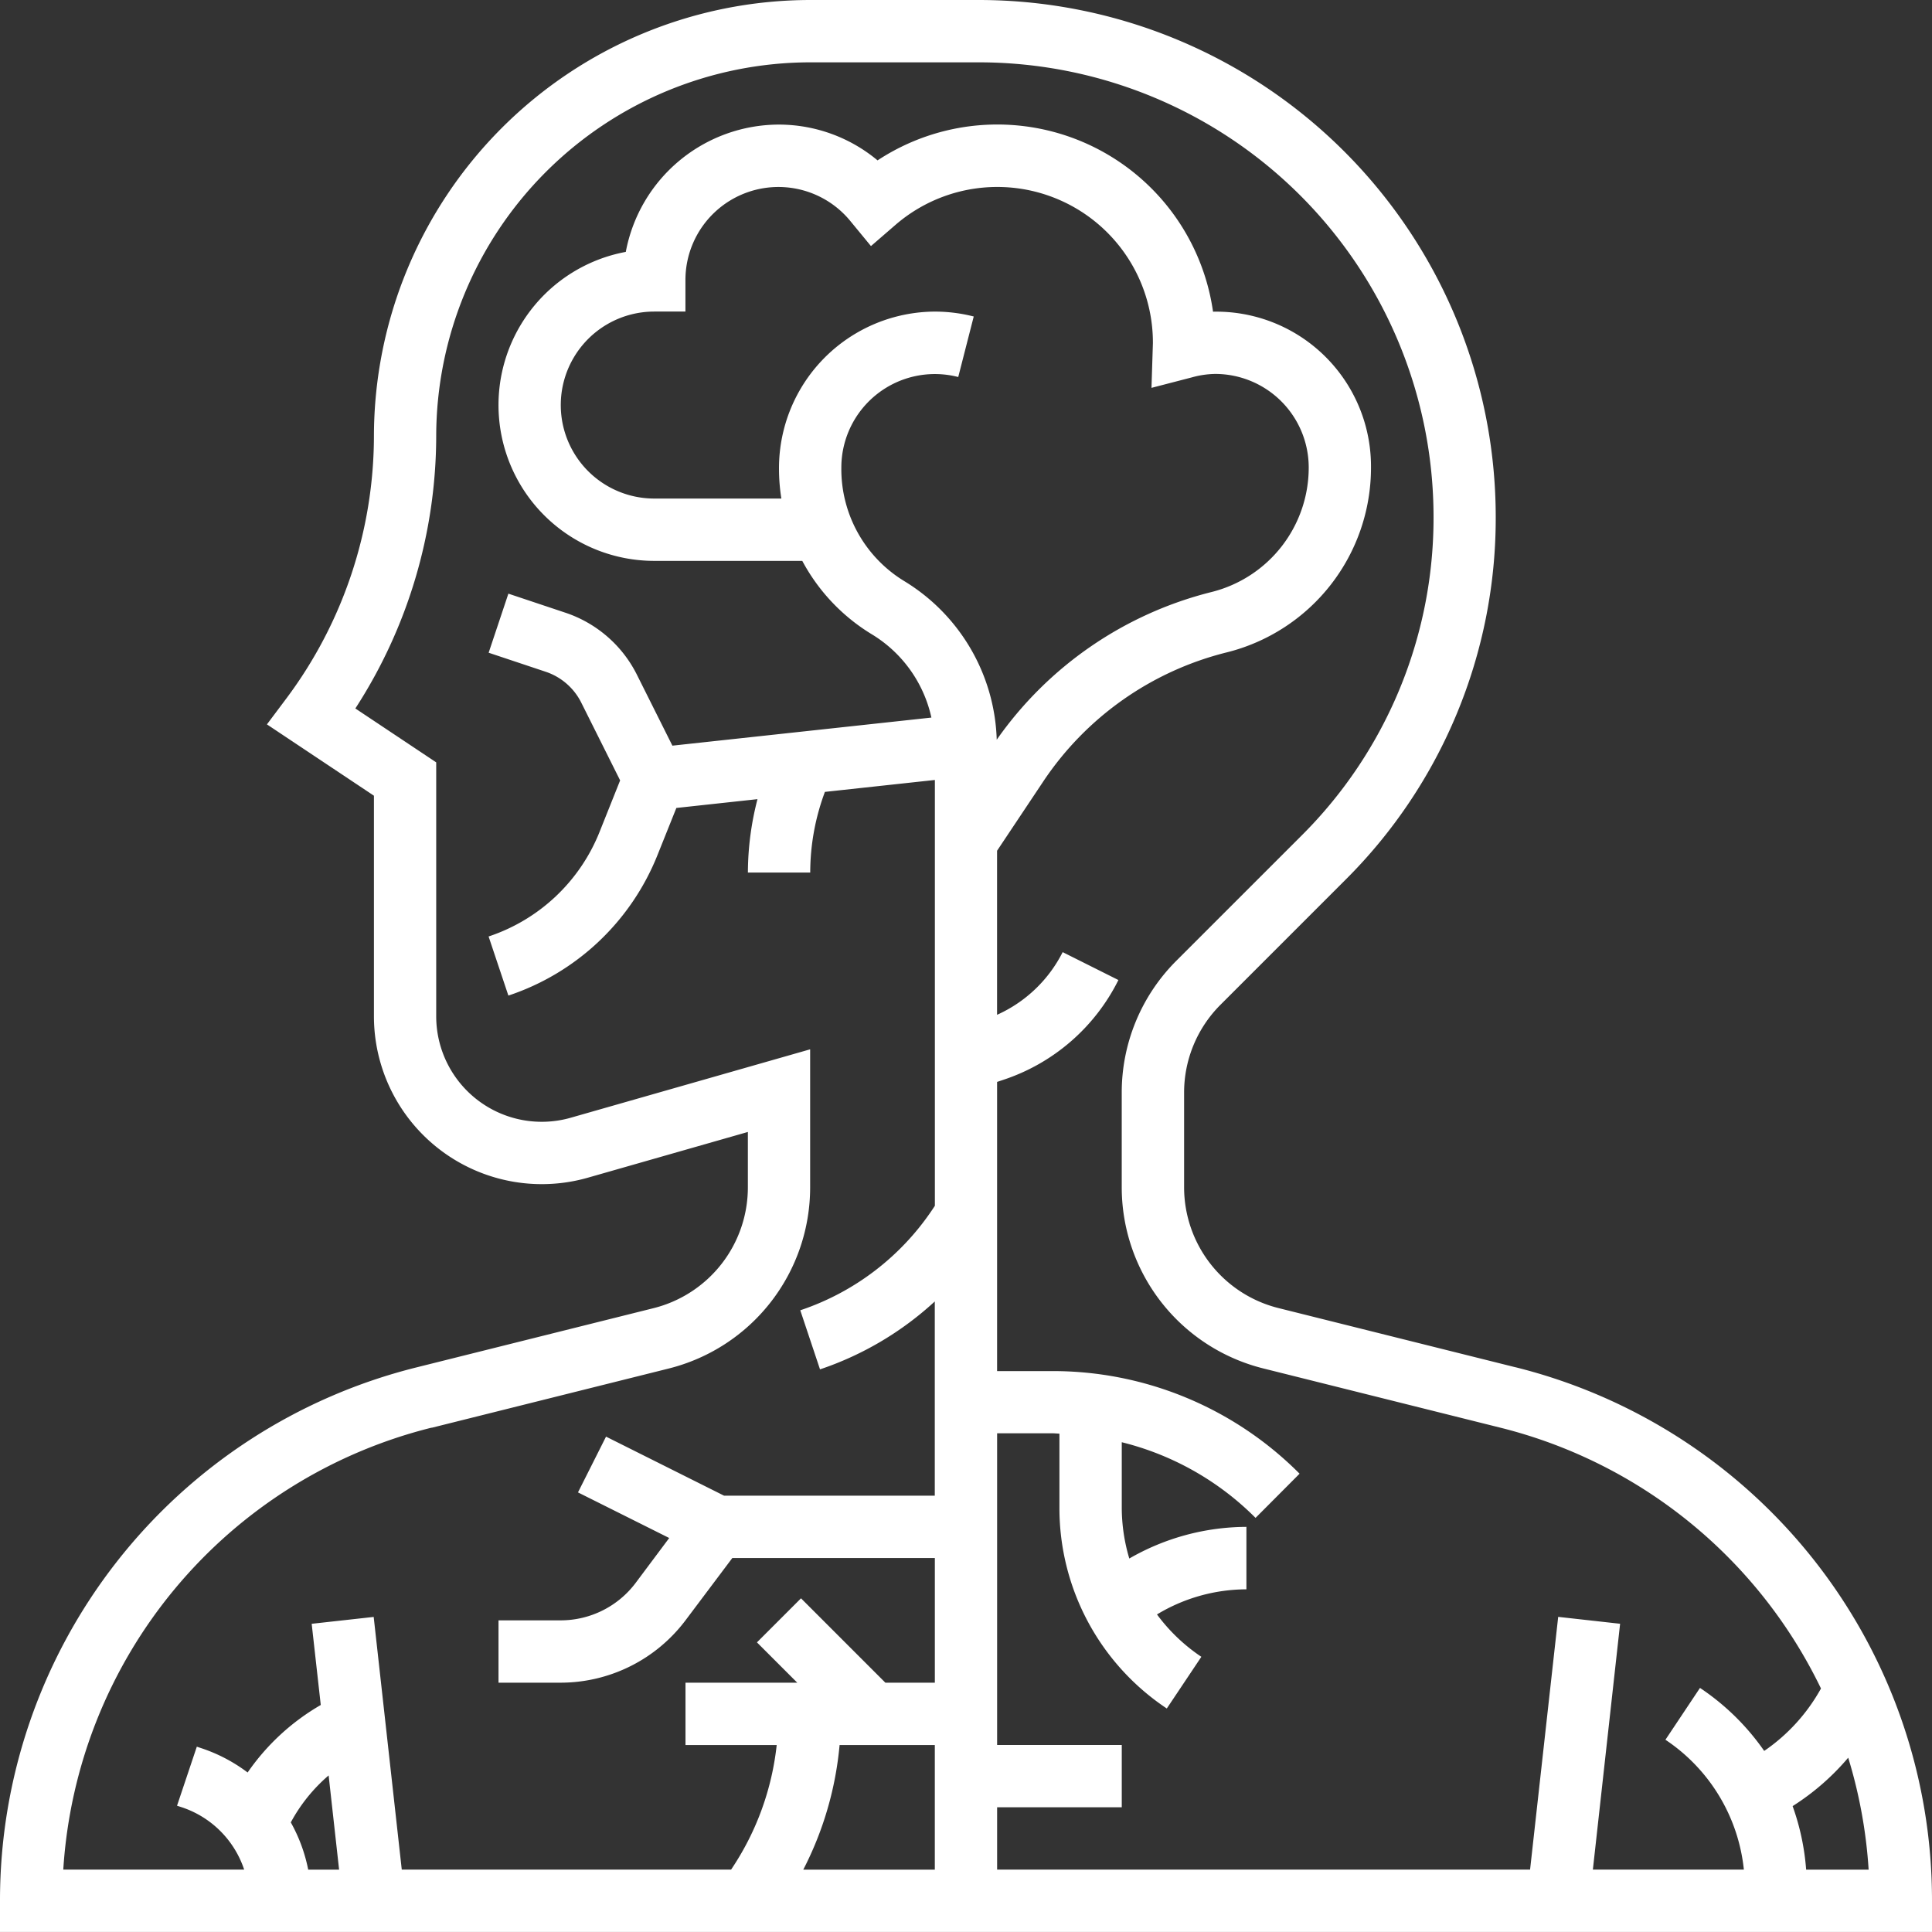 <svg id="cérebro_2" data-name="cérebro 2" xmlns="http://www.w3.org/2000/svg" xmlns:xlink="http://www.w3.org/1999/xlink" width="63.845" height="63.844" viewBox="0 0 63.845 63.844">
  <rect x="0" y="0" width="63.845" height="63.844" fill="#333333" stroke="none"/>
  <defs>
    <clipPath id="clip-path">
      <rect id="Rectangle_1004" data-name="Rectangle 1004" width="63.845" height="63.844" fill="#fff"/>
    </clipPath>
  </defs>
  <g id="Group_2793" data-name="Group 2793" clip-path="url(#clip-path)">
    <path id="Path_84757" data-name="Path 84757" d="M50.077,45.182,42.25,43.227a4.115,4.115,0,0,1-3.12-4V36.115A4.1,4.1,0,0,1,40.336,33.2l4.121-4.121a16.855,16.855,0,0,0,4.971-12A17.089,17.089,0,0,0,32.371,0h-5.6A14.432,14.432,0,0,0,12.357,14.417a14.514,14.514,0,0,1-2.883,8.65l-.653.871,3.536,2.357v7.29a5.547,5.547,0,0,0,7.07,5.333l5.287-1.511v1.823a4.115,4.115,0,0,1-3.119,4l-7.828,1.956A18.15,18.15,0,0,0,0,62.814v1.03H63.845v-1.03A18.151,18.151,0,0,0,50.078,45.181Zm-35.812,2,7.827-1.956a6.17,6.17,0,0,0,4.68-5.994V34.676l-7.913,2.261a3.487,3.487,0,0,1-4.444-3.353V25.193l-2.672-1.781a16.6,16.6,0,0,0,2.672-8.995A12.371,12.371,0,0,1,26.773,2.06h5.6a15.027,15.027,0,0,1,15,15.024A14.81,14.81,0,0,1,43,27.624l-4.122,4.121a6.147,6.147,0,0,0-1.809,4.369v3.114a6.17,6.17,0,0,0,4.68,5.994l7.827,1.956a16.088,16.088,0,0,1,10.6,8.62A6.04,6.04,0,0,1,58.3,57.861a7.963,7.963,0,0,0-2.122-2.082l-1.142,1.713a5.888,5.888,0,0,1,2.592,4.292h-4.99l.9-8.125-2.046-.228-.929,8.353H32.951v-2.06H37.07v-2.06H32.951v-10.3H34.76c.085,0,.166.01.25.012v2.454a7.952,7.952,0,0,0,3.548,6.629L39.7,54.751a5.907,5.907,0,0,1-1.466-1.4,5.733,5.733,0,0,1,2.955-.83V50.457a7.794,7.794,0,0,0-3.87,1.046,5.9,5.9,0,0,1-.249-1.669V47.66a9.446,9.446,0,0,1,4.421,2.5L42.946,48.7a11.5,11.5,0,0,0-8.186-3.391H32.95V35.753l.2-.067a6.546,6.546,0,0,0,3.809-3.3l-1.842-.922a4.482,4.482,0,0,1-2.168,2.071V28.114l1.521-2.281a10.261,10.261,0,0,1,6.06-4.272,6.291,6.291,0,0,0,4.776-6.115A5.114,5.114,0,0,0,40.086,10.3,7.2,7.2,0,0,0,29,5.3a5.1,5.1,0,0,0-3.259-1.183A5.158,5.158,0,0,0,20.68,8.324a5.149,5.149,0,0,0,.943,10.211h4.889a6.326,6.326,0,0,0,2.3,2.427,4.293,4.293,0,0,1,1.967,2.751l-8.559.928-1.167-2.333a4.088,4.088,0,0,0-2.382-2.065L16.8,19.618l-.652,1.952,1.876.626a2.035,2.035,0,0,1,1.189,1.032l1.28,2.561-.679,1.7a5.973,5.973,0,0,1-3.668,3.458L16.8,32.9a8.035,8.035,0,0,0,4.93-4.65l.621-1.55,2.681-.291a9.728,9.728,0,0,0-.317,2.425h2.06a7.632,7.632,0,0,1,.485-2.665l3.634-.394V39.847l-.08.12A8.506,8.506,0,0,1,26.446,43.3l.652,1.952a10.576,10.576,0,0,0,3.793-2.244v6.418H23.927l-3.9-1.951L19.1,49.318l3.015,1.507L21.005,52.31a3.1,3.1,0,0,1-2.471,1.236h-2.06v2.06h2.06a5.171,5.171,0,0,0,4.119-2.06L24.2,51.487h6.693v4.119H29.258L26.47,52.818l-1.456,1.456,1.332,1.332H22.653v2.06h3.014A9.116,9.116,0,0,1,24.2,61.723l-.04.061H13.277l-.928-8.351L10.3,53.66l.3,2.683a7.492,7.492,0,0,0-2.417,2.231,5.309,5.309,0,0,0-1.52-.8l-.159-.053L5.85,59.672l.16.052a3.253,3.253,0,0,1,2.059,2.06H2.091A16.091,16.091,0,0,1,14.264,47.178ZM30.892,57.666v4.119H26.545a11.163,11.163,0,0,0,1.2-4.119Zm0-47.369a5.174,5.174,0,0,0-5.149,5.236,6.246,6.246,0,0,0,.078.942h-4.2a3.089,3.089,0,0,1,0-6.179h1.03V9.268a3.073,3.073,0,0,1,5.46-1.951l.671.815.8-.692a5.143,5.143,0,0,1,8.517,3.9l-.047,1.477,1.33-.345a3.009,3.009,0,0,1,.777-.115,3.093,3.093,0,0,1,3.089,3.089,4.239,4.239,0,0,1-3.216,4.119,12.313,12.313,0,0,0-7.094,4.88A6.36,6.36,0,0,0,29.877,19.2a4.333,4.333,0,0,1-2.074-3.75,3.091,3.091,0,0,1,3.863-2.991l.512-2a5.192,5.192,0,0,0-1.285-.162ZM9.61,60.223a5.438,5.438,0,0,1,1.25-1.552l.346,3.114H10.185A5.293,5.293,0,0,0,9.61,60.223Zm50.076,1.562a7.965,7.965,0,0,0-.447-2.1,8.042,8.042,0,0,0,1.837-1.6,16.092,16.092,0,0,1,.675,3.7Z" fill="#fff"/>
  </g>
</svg>
